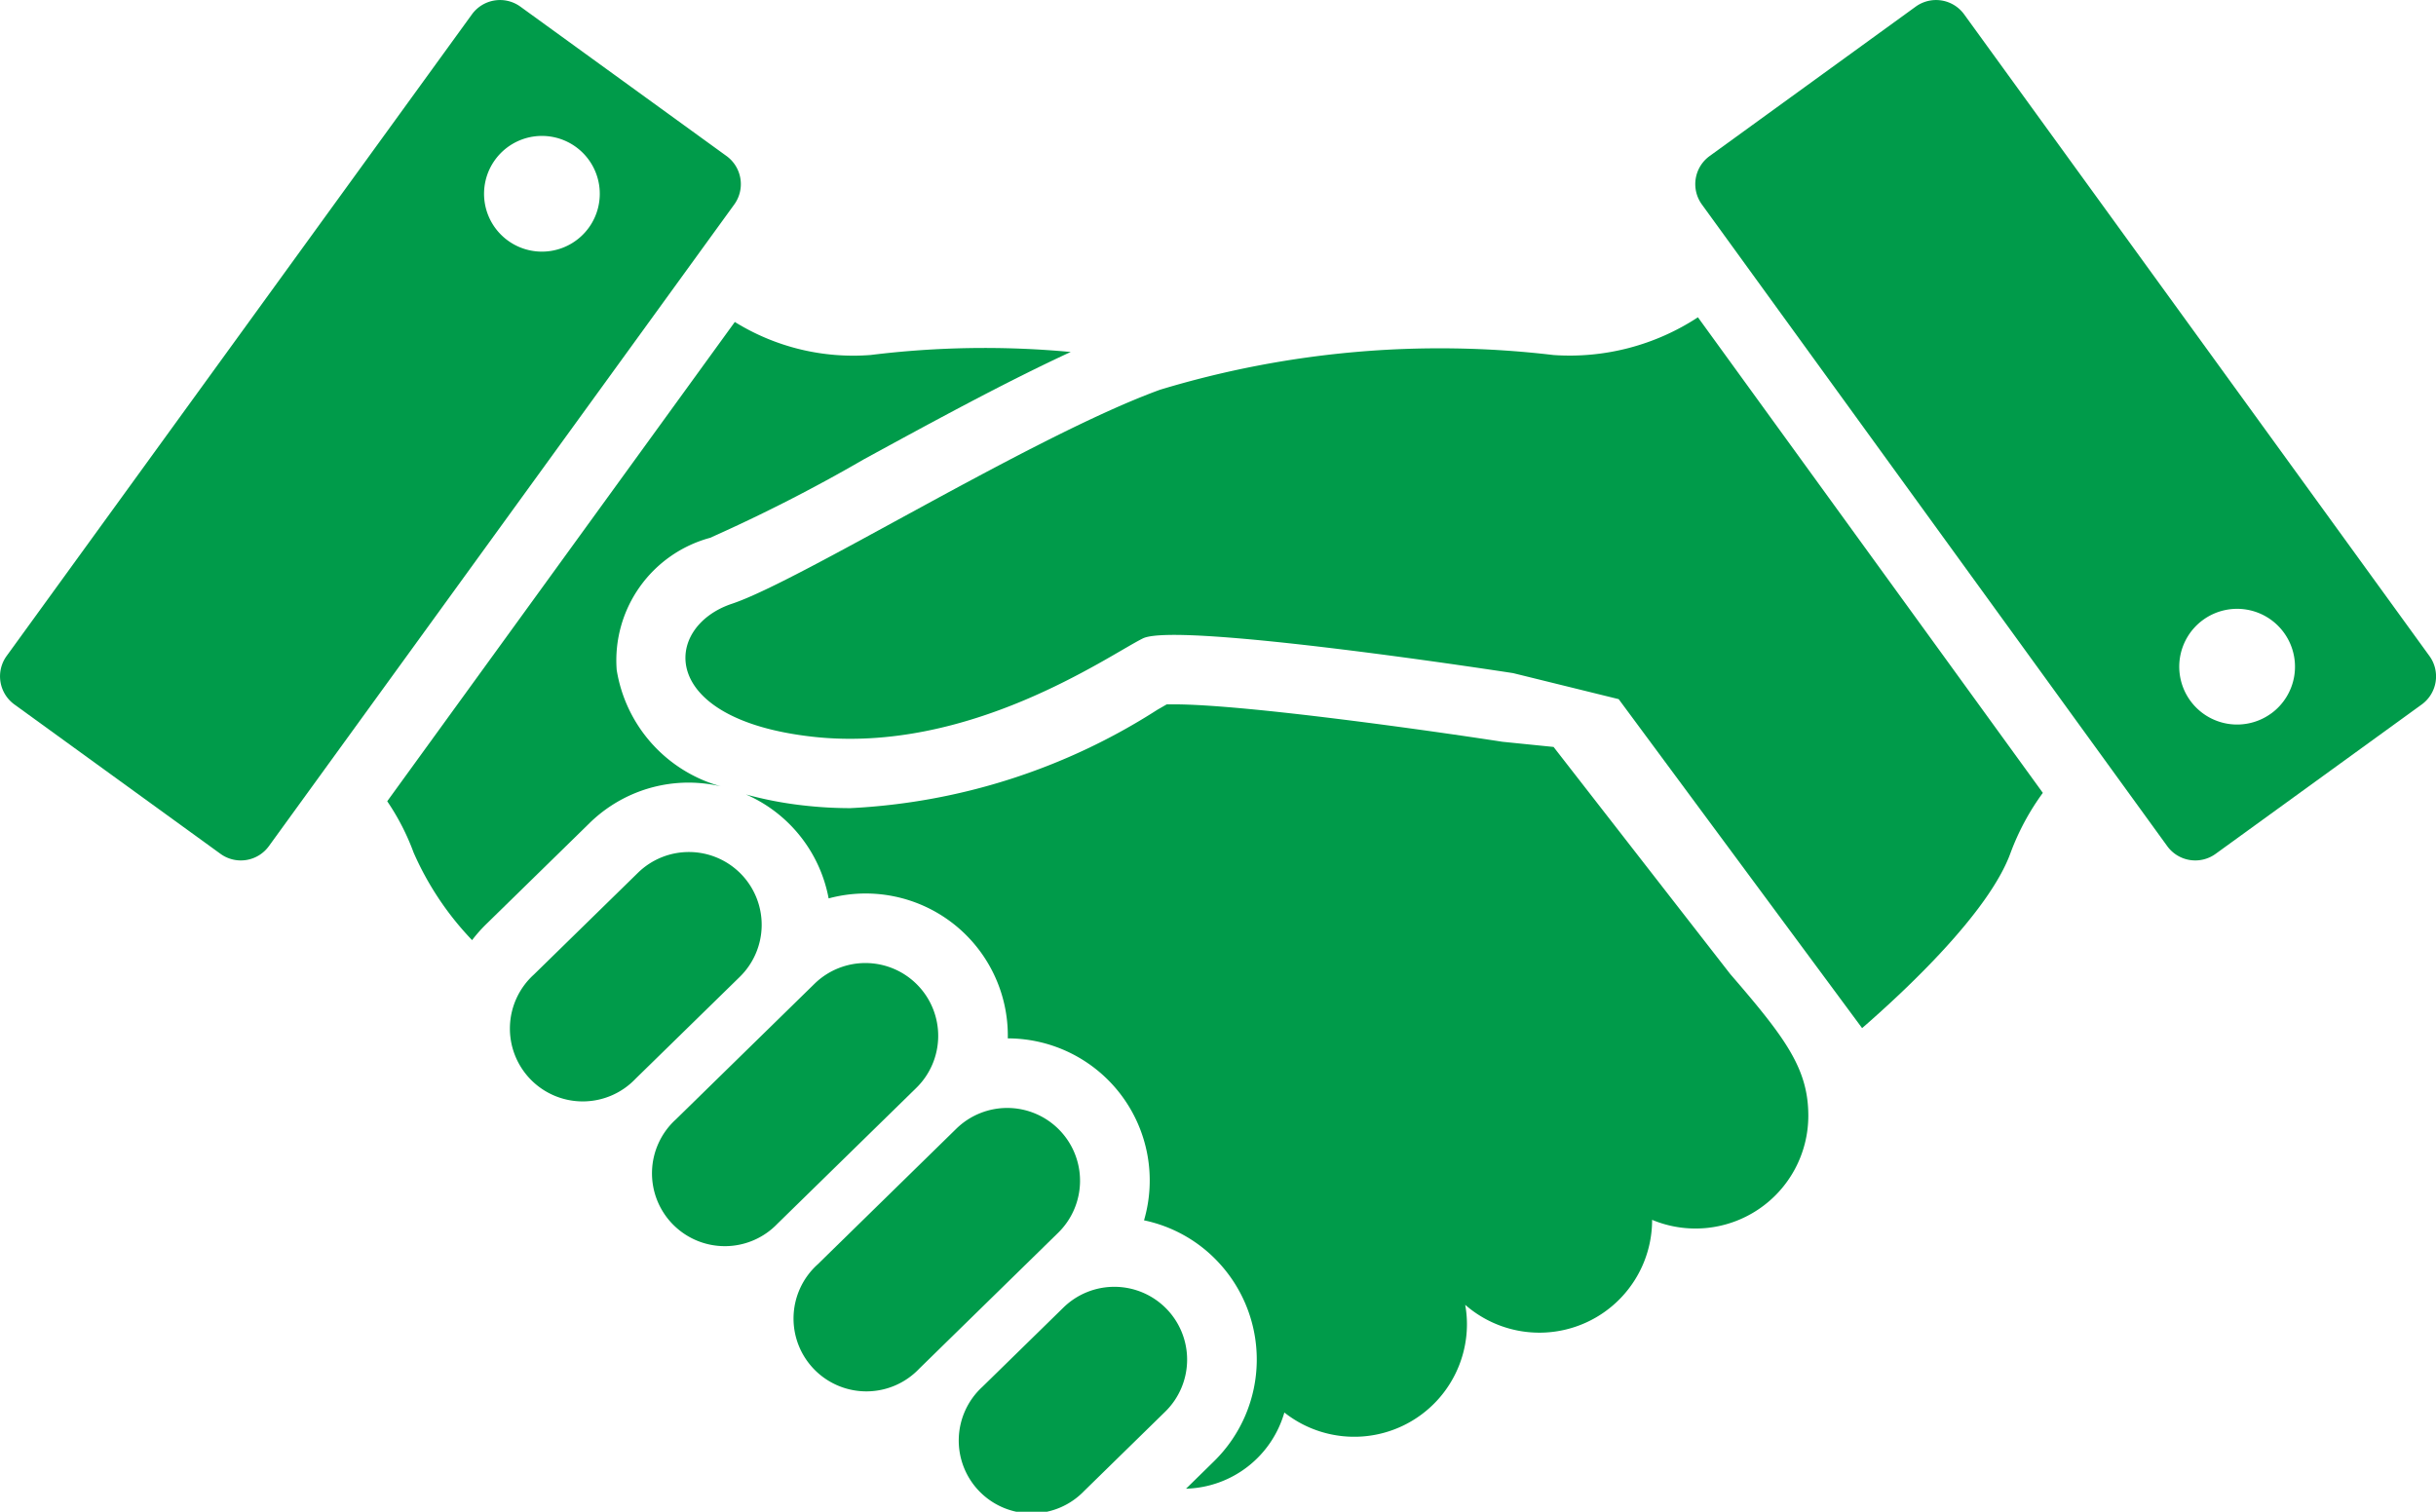 <svg id="握手アイコン" xmlns="http://www.w3.org/2000/svg" width="59.821" height="37.13" viewBox="0 0 59.821 37.13">
  <path id="パス_5378" data-name="パス 5378" d="M165.391,164.732a23.707,23.707,0,0,0-9.661.852c-3.126,1.136-8.809,4.688-10.514,5.257s-1.847,2.842,1.989,3.267,7.246-1.99,8.1-2.415,9.093.852,9.093.852l2.593.639,5.978,8.08c1.049-.911,3.123-2.845,3.649-4.314a6.059,6.059,0,0,1,.789-1.464l-8.47-11.681A5.739,5.739,0,0,1,165.391,164.732Z" transform="translate(-127.241 -156.012)" fill="#009b4a"/>
  <path id="パス_5379" data-name="パス 5379" d="M176.611,246.219l-1.256-.127c-1.648-.255-6.309-.919-8.059-.919-.077,0-.138,0-.184,0l-.231.133a15.347,15.347,0,0,1-7.538,2.416,10.053,10.053,0,0,1-1.105-.061,9.215,9.215,0,0,1-1.459-.275,3.485,3.485,0,0,1,2.03,2.553,3.491,3.491,0,0,1,4.4,3.41c0,.009,0,.019,0,.028a3.49,3.49,0,0,1,3.345,4.469,3.462,3.462,0,0,1,1.774.975,3.5,3.5,0,0,1-.053,4.941l-.689.675h.009A2.585,2.585,0,0,0,170,262.566a2.768,2.768,0,0,0,4.484-2.175,2.69,2.69,0,0,0-.043-.47,2.768,2.768,0,0,0,4.59-2.087,2.77,2.77,0,0,0,3.836-2.557c0-1.162-.568-1.918-1.918-3.481Z" transform="translate(-138.46 -227.873)" fill="#009b4a"/>
  <path id="パス_5380" data-name="パス 5380" d="M113.221,276.763a1.789,1.789,0,0,0-2.53-.028l-2.556,2.5a1.789,1.789,0,1,0,2.5,2.556l2.557-2.5A1.789,1.789,0,0,0,113.221,276.763Z" transform="translate(-95.025 -255.298)" fill="#009b4a"/>
  <path id="パス_5381" data-name="パス 5381" d="M143.88,300.088a1.787,1.787,0,0,0-2.529-.028l-3.409,3.335a1.789,1.789,0,1,0,2.5,2.557l3.409-3.335A1.788,1.788,0,0,0,143.88,300.088Z" transform="translate(-121.35 -275.896)" fill="#009b4a"/>
  <path id="パス_5382" data-name="パス 5382" d="M173.692,330.556a1.788,1.788,0,0,0-2.529-.028l-3.409,3.336a1.789,1.789,0,1,0,2.5,2.556l3.409-3.335A1.788,1.788,0,0,0,173.692,330.556Z" transform="translate(-147.679 -302.805)" fill="#009b4a"/>
  <path id="パス_5383" data-name="パス 5383" d="M206.942,368.158a1.788,1.788,0,0,0-2.529-.028l-1.989,1.946a1.789,1.789,0,1,0,2.5,2.557l1.989-1.946A1.789,1.789,0,0,0,206.942,368.158Z" transform="translate(-178.299 -336.014)" fill="#009b4a"/>
  <path id="パス_5384" data-name="パス 5384" d="M374.324,113.217,362.9,97.46a.852.852,0,0,0-1.19-.19l-5.061,3.67a.851.851,0,0,0-.189,1.19l11.426,15.758a.851.851,0,0,0,1.19.19l5.062-3.669A.853.853,0,0,0,374.324,113.217Zm-3.887,1.415a1.421,1.421,0,1,1,.316-1.985A1.421,1.421,0,0,1,370.437,114.633Z" transform="translate(-314.666 -97.107)" fill="#009b4a"/>
  <path id="パス_5385" data-name="パス 5385" d="M88.784,176.105a3.55,3.55,0,0,1,.787.092,3.551,3.551,0,0,1-2.559-2.862,3.118,3.118,0,0,1,2.293-3.242,39.918,39.918,0,0,0,3.772-1.926c1.666-.909,3.495-1.906,5.085-2.639a22.788,22.788,0,0,0-4.913.074,5.515,5.515,0,0,1-3.336-.811l-8.536,11.772a5.8,5.8,0,0,1,.647,1.258,7.4,7.4,0,0,0,1.437,2.153,3.635,3.635,0,0,1,.325-.371l2.556-2.5A3.477,3.477,0,0,1,88.784,176.105Z" transform="translate(-71.868 -156.883)" fill="#009b4a"/>
  <path id="パス_5386" data-name="パス 5386" d="M17.841,100.938l-5.062-3.669a.852.852,0,0,0-1.19.19L.163,113.217a.853.853,0,0,0,.19,1.191l5.061,3.669a.851.851,0,0,0,1.19-.19l11.426-15.757A.853.853,0,0,0,17.841,100.938ZM14.458,102.7a1.421,1.421,0,1,1-.316-1.985A1.421,1.421,0,0,1,14.458,102.7Z" transform="translate(0 -97.106)" fill="#009b4a"/>
</svg>
